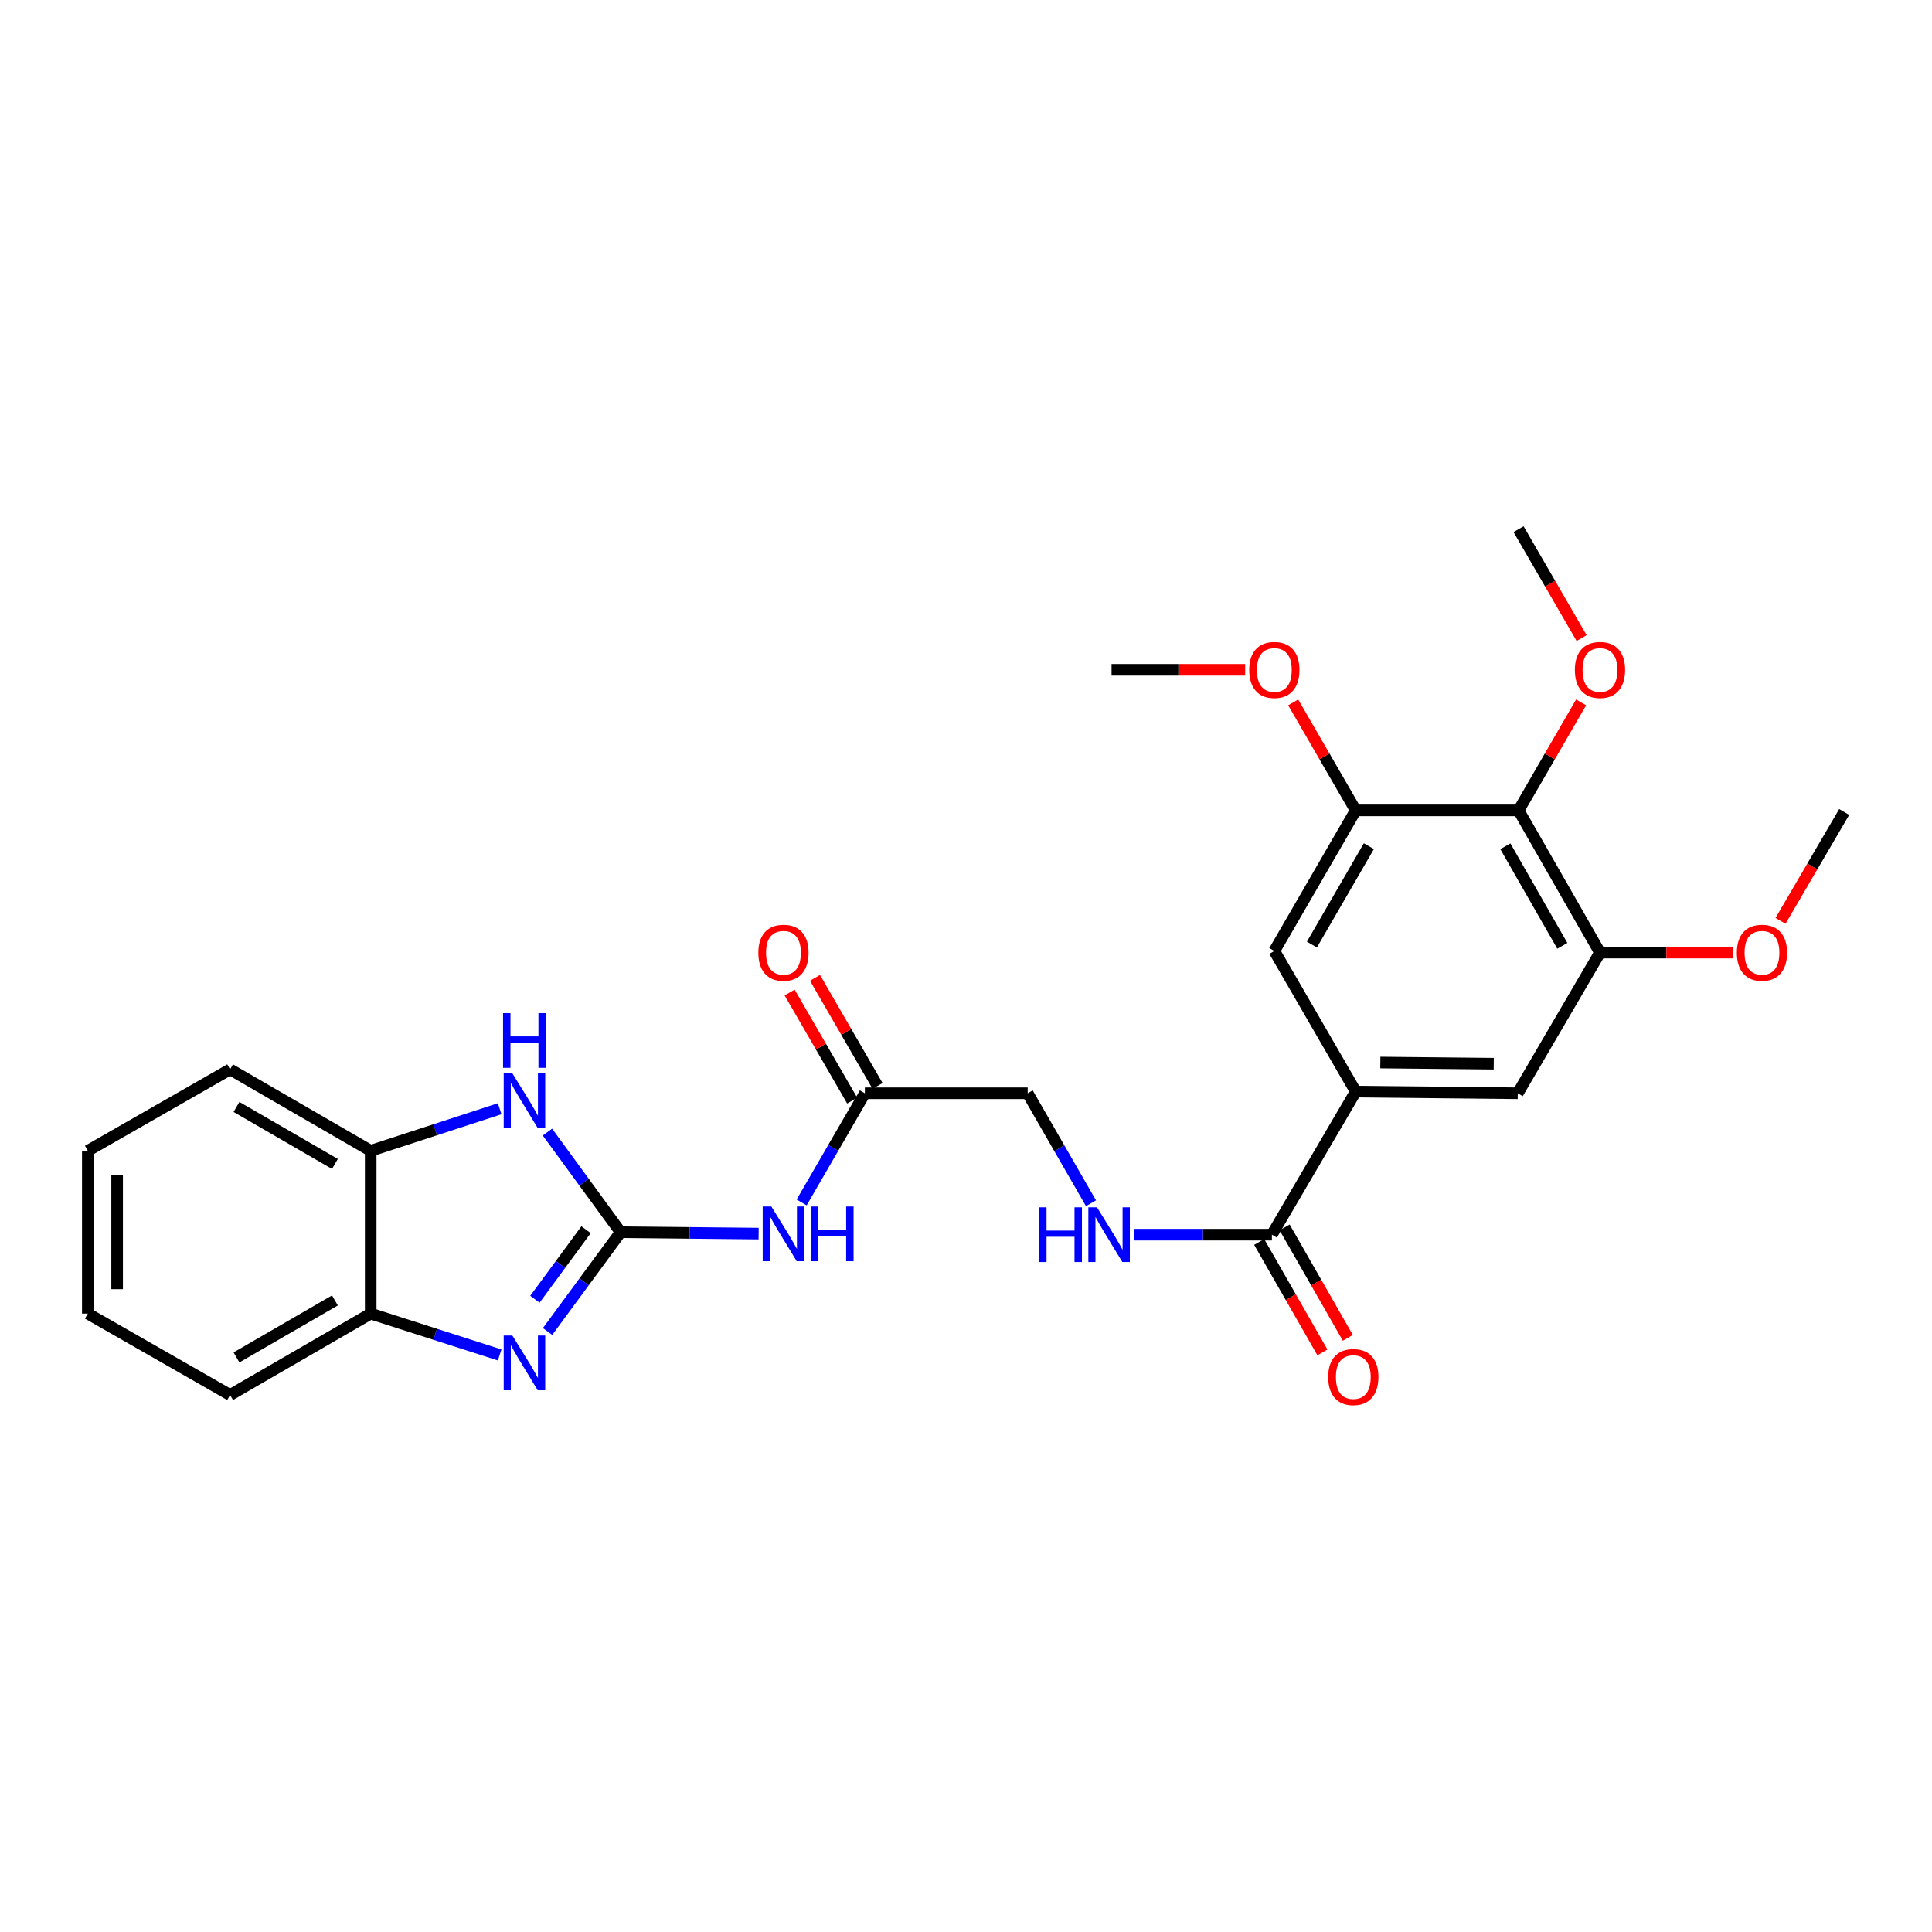 <?xml version='1.0' encoding='iso-8859-1'?>
<svg version='1.1' baseProfile='full'
              xmlns='http://www.w3.org/2000/svg'
                      xmlns:rdkit='http://www.rdkit.org/xml'
                      xmlns:xlink='http://www.w3.org/1999/xlink'
                  xml:space='preserve'
width='1000px' height='1000px' viewBox='0 0 1000 1000'>
<!-- END OF HEADER -->
<rect style='opacity:1.0;fill:#FFFFFF;stroke:none' width='1000' height='1000' x='0' y='0'> </rect>
<path class='bond-0' d='M 321.234,637.78 L 302.327,663.484' style='fill:none;fill-rule:evenodd;stroke:#000000;stroke-width:6px;stroke-linecap:butt;stroke-linejoin:miter;stroke-opacity:1' />
<path class='bond-0' d='M 302.327,663.484 L 283.42,689.188' style='fill:none;fill-rule:evenodd;stroke:#0000FF;stroke-width:6px;stroke-linecap:butt;stroke-linejoin:miter;stroke-opacity:1' />
<path class='bond-0' d='M 303.342,636.502 L 290.107,654.495' style='fill:none;fill-rule:evenodd;stroke:#000000;stroke-width:6px;stroke-linecap:butt;stroke-linejoin:miter;stroke-opacity:1' />
<path class='bond-0' d='M 290.107,654.495 L 276.871,672.488' style='fill:none;fill-rule:evenodd;stroke:#0000FF;stroke-width:6px;stroke-linecap:butt;stroke-linejoin:miter;stroke-opacity:1' />
<path class='bond-1' d='M 321.234,637.78 L 302.294,611.874' style='fill:none;fill-rule:evenodd;stroke:#000000;stroke-width:6px;stroke-linecap:butt;stroke-linejoin:miter;stroke-opacity:1' />
<path class='bond-1' d='M 302.294,611.874 L 283.353,585.967' style='fill:none;fill-rule:evenodd;stroke:#0000FF;stroke-width:6px;stroke-linecap:butt;stroke-linejoin:miter;stroke-opacity:1' />
<path class='bond-2' d='M 321.234,637.78 L 356.951,638.148' style='fill:none;fill-rule:evenodd;stroke:#000000;stroke-width:6px;stroke-linecap:butt;stroke-linejoin:miter;stroke-opacity:1' />
<path class='bond-2' d='M 356.951,638.148 L 392.667,638.516' style='fill:none;fill-rule:evenodd;stroke:#0000FF;stroke-width:6px;stroke-linecap:butt;stroke-linejoin:miter;stroke-opacity:1' />
<path class='bond-8' d='M 258.629,701.333 L 225.251,690.626' style='fill:none;fill-rule:evenodd;stroke:#0000FF;stroke-width:6px;stroke-linecap:butt;stroke-linejoin:miter;stroke-opacity:1' />
<path class='bond-8' d='M 225.251,690.626 L 191.874,679.92' style='fill:none;fill-rule:evenodd;stroke:#000000;stroke-width:6px;stroke-linecap:butt;stroke-linejoin:miter;stroke-opacity:1' />
<path class='bond-9' d='M 258.626,573.883 L 225.25,584.766' style='fill:none;fill-rule:evenodd;stroke:#0000FF;stroke-width:6px;stroke-linecap:butt;stroke-linejoin:miter;stroke-opacity:1' />
<path class='bond-9' d='M 225.25,584.766 L 191.874,595.649' style='fill:none;fill-rule:evenodd;stroke:#000000;stroke-width:6px;stroke-linecap:butt;stroke-linejoin:miter;stroke-opacity:1' />
<path class='bond-10' d='M 414.931,622.386 L 431.292,594.129' style='fill:none;fill-rule:evenodd;stroke:#0000FF;stroke-width:6px;stroke-linecap:butt;stroke-linejoin:miter;stroke-opacity:1' />
<path class='bond-10' d='M 431.292,594.129 L 447.654,565.873' style='fill:none;fill-rule:evenodd;stroke:#000000;stroke-width:6px;stroke-linecap:butt;stroke-linejoin:miter;stroke-opacity:1' />
<path class='bond-3' d='M 786.011,419.454 L 828.143,493.063' style='fill:none;fill-rule:evenodd;stroke:#000000;stroke-width:6px;stroke-linecap:butt;stroke-linejoin:miter;stroke-opacity:1' />
<path class='bond-3' d='M 779.165,438.031 L 808.657,489.558' style='fill:none;fill-rule:evenodd;stroke:#000000;stroke-width:6px;stroke-linecap:butt;stroke-linejoin:miter;stroke-opacity:1' />
<path class='bond-17' d='M 786.011,419.454 L 802.196,391.501' style='fill:none;fill-rule:evenodd;stroke:#000000;stroke-width:6px;stroke-linecap:butt;stroke-linejoin:miter;stroke-opacity:1' />
<path class='bond-17' d='M 802.196,391.501 L 818.38,363.549' style='fill:none;fill-rule:evenodd;stroke:#FF0000;stroke-width:6px;stroke-linecap:butt;stroke-linejoin:miter;stroke-opacity:1' />
<path class='bond-29' d='M 786.011,419.454 L 701.723,419.454' style='fill:none;fill-rule:evenodd;stroke:#000000;stroke-width:6px;stroke-linecap:butt;stroke-linejoin:miter;stroke-opacity:1' />
<path class='bond-4' d='M 701.723,565.004 L 658.336,639.069' style='fill:none;fill-rule:evenodd;stroke:#000000;stroke-width:6px;stroke-linecap:butt;stroke-linejoin:miter;stroke-opacity:1' />
<path class='bond-11' d='M 701.723,565.004 L 659.592,492.221' style='fill:none;fill-rule:evenodd;stroke:#000000;stroke-width:6px;stroke-linecap:butt;stroke-linejoin:miter;stroke-opacity:1' />
<path class='bond-12' d='M 701.723,565.004 L 785.582,565.873' style='fill:none;fill-rule:evenodd;stroke:#000000;stroke-width:6px;stroke-linecap:butt;stroke-linejoin:miter;stroke-opacity:1' />
<path class='bond-12' d='M 714.459,549.965 L 773.16,550.573' style='fill:none;fill-rule:evenodd;stroke:#000000;stroke-width:6px;stroke-linecap:butt;stroke-linejoin:miter;stroke-opacity:1' />
<path class='bond-5' d='M 658.336,639.069 L 622.624,639.069' style='fill:none;fill-rule:evenodd;stroke:#000000;stroke-width:6px;stroke-linecap:butt;stroke-linejoin:miter;stroke-opacity:1' />
<path class='bond-5' d='M 622.624,639.069 L 586.912,639.069' style='fill:none;fill-rule:evenodd;stroke:#0000FF;stroke-width:6px;stroke-linecap:butt;stroke-linejoin:miter;stroke-opacity:1' />
<path class='bond-14' d='M 651.753,642.837 L 668.114,671.422' style='fill:none;fill-rule:evenodd;stroke:#000000;stroke-width:6px;stroke-linecap:butt;stroke-linejoin:miter;stroke-opacity:1' />
<path class='bond-14' d='M 668.114,671.422 L 684.475,700.007' style='fill:none;fill-rule:evenodd;stroke:#FF0000;stroke-width:6px;stroke-linecap:butt;stroke-linejoin:miter;stroke-opacity:1' />
<path class='bond-14' d='M 664.919,635.302 L 681.28,663.886' style='fill:none;fill-rule:evenodd;stroke:#000000;stroke-width:6px;stroke-linecap:butt;stroke-linejoin:miter;stroke-opacity:1' />
<path class='bond-14' d='M 681.28,663.886 L 697.641,692.471' style='fill:none;fill-rule:evenodd;stroke:#FF0000;stroke-width:6px;stroke-linecap:butt;stroke-linejoin:miter;stroke-opacity:1' />
<path class='bond-6' d='M 701.723,419.454 L 659.592,492.221' style='fill:none;fill-rule:evenodd;stroke:#000000;stroke-width:6px;stroke-linecap:butt;stroke-linejoin:miter;stroke-opacity:1' />
<path class='bond-6' d='M 708.532,437.97 L 679.04,488.907' style='fill:none;fill-rule:evenodd;stroke:#000000;stroke-width:6px;stroke-linecap:butt;stroke-linejoin:miter;stroke-opacity:1' />
<path class='bond-18' d='M 701.723,419.454 L 685.539,391.501' style='fill:none;fill-rule:evenodd;stroke:#000000;stroke-width:6px;stroke-linecap:butt;stroke-linejoin:miter;stroke-opacity:1' />
<path class='bond-18' d='M 685.539,391.501 L 669.355,363.549' style='fill:none;fill-rule:evenodd;stroke:#FF0000;stroke-width:6px;stroke-linecap:butt;stroke-linejoin:miter;stroke-opacity:1' />
<path class='bond-7' d='M 828.143,493.063 L 785.582,565.873' style='fill:none;fill-rule:evenodd;stroke:#000000;stroke-width:6px;stroke-linecap:butt;stroke-linejoin:miter;stroke-opacity:1' />
<path class='bond-19' d='M 828.143,493.063 L 862.52,493.063' style='fill:none;fill-rule:evenodd;stroke:#000000;stroke-width:6px;stroke-linecap:butt;stroke-linejoin:miter;stroke-opacity:1' />
<path class='bond-19' d='M 862.52,493.063 L 896.896,493.063' style='fill:none;fill-rule:evenodd;stroke:#FF0000;stroke-width:6px;stroke-linecap:butt;stroke-linejoin:miter;stroke-opacity:1' />
<path class='bond-20' d='M 191.874,679.92 L 119.09,722.051' style='fill:none;fill-rule:evenodd;stroke:#000000;stroke-width:6px;stroke-linecap:butt;stroke-linejoin:miter;stroke-opacity:1' />
<path class='bond-20' d='M 173.356,673.11 L 122.407,702.602' style='fill:none;fill-rule:evenodd;stroke:#000000;stroke-width:6px;stroke-linecap:butt;stroke-linejoin:miter;stroke-opacity:1' />
<path class='bond-27' d='M 191.874,679.92 L 191.874,595.649' style='fill:none;fill-rule:evenodd;stroke:#000000;stroke-width:6px;stroke-linecap:butt;stroke-linejoin:miter;stroke-opacity:1' />
<path class='bond-21' d='M 191.874,595.649 L 119.09,553.5' style='fill:none;fill-rule:evenodd;stroke:#000000;stroke-width:6px;stroke-linecap:butt;stroke-linejoin:miter;stroke-opacity:1' />
<path class='bond-21' d='M 173.354,602.454 L 122.405,572.951' style='fill:none;fill-rule:evenodd;stroke:#000000;stroke-width:6px;stroke-linecap:butt;stroke-linejoin:miter;stroke-opacity:1' />
<path class='bond-15' d='M 454.219,562.073 L 438.029,534.1' style='fill:none;fill-rule:evenodd;stroke:#000000;stroke-width:6px;stroke-linecap:butt;stroke-linejoin:miter;stroke-opacity:1' />
<path class='bond-15' d='M 438.029,534.1 L 421.839,506.127' style='fill:none;fill-rule:evenodd;stroke:#FF0000;stroke-width:6px;stroke-linecap:butt;stroke-linejoin:miter;stroke-opacity:1' />
<path class='bond-15' d='M 441.089,569.672 L 424.899,541.699' style='fill:none;fill-rule:evenodd;stroke:#000000;stroke-width:6px;stroke-linecap:butt;stroke-linejoin:miter;stroke-opacity:1' />
<path class='bond-15' d='M 424.899,541.699 L 408.709,513.726' style='fill:none;fill-rule:evenodd;stroke:#FF0000;stroke-width:6px;stroke-linecap:butt;stroke-linejoin:miter;stroke-opacity:1' />
<path class='bond-16' d='M 447.654,565.873 L 531.934,565.873' style='fill:none;fill-rule:evenodd;stroke:#000000;stroke-width:6px;stroke-linecap:butt;stroke-linejoin:miter;stroke-opacity:1' />
<path class='bond-13' d='M 564.699,622.798 L 548.316,594.335' style='fill:none;fill-rule:evenodd;stroke:#0000FF;stroke-width:6px;stroke-linecap:butt;stroke-linejoin:miter;stroke-opacity:1' />
<path class='bond-13' d='M 548.316,594.335 L 531.934,565.873' style='fill:none;fill-rule:evenodd;stroke:#000000;stroke-width:6px;stroke-linecap:butt;stroke-linejoin:miter;stroke-opacity:1' />
<path class='bond-22' d='M 818.637,330.264 L 802.324,302.083' style='fill:none;fill-rule:evenodd;stroke:#FF0000;stroke-width:6px;stroke-linecap:butt;stroke-linejoin:miter;stroke-opacity:1' />
<path class='bond-22' d='M 802.324,302.083 L 786.011,273.903' style='fill:none;fill-rule:evenodd;stroke:#000000;stroke-width:6px;stroke-linecap:butt;stroke-linejoin:miter;stroke-opacity:1' />
<path class='bond-23' d='M 644.486,346.686 L 609.912,346.686' style='fill:none;fill-rule:evenodd;stroke:#FF0000;stroke-width:6px;stroke-linecap:butt;stroke-linejoin:miter;stroke-opacity:1' />
<path class='bond-23' d='M 609.912,346.686 L 575.338,346.686' style='fill:none;fill-rule:evenodd;stroke:#000000;stroke-width:6px;stroke-linecap:butt;stroke-linejoin:miter;stroke-opacity:1' />
<path class='bond-24' d='M 921.598,476.636 L 938.072,448.462' style='fill:none;fill-rule:evenodd;stroke:#FF0000;stroke-width:6px;stroke-linecap:butt;stroke-linejoin:miter;stroke-opacity:1' />
<path class='bond-24' d='M 938.072,448.462 L 954.545,420.288' style='fill:none;fill-rule:evenodd;stroke:#000000;stroke-width:6px;stroke-linecap:butt;stroke-linejoin:miter;stroke-opacity:1' />
<path class='bond-25' d='M 119.09,722.051 L 45.455,679.92' style='fill:none;fill-rule:evenodd;stroke:#000000;stroke-width:6px;stroke-linecap:butt;stroke-linejoin:miter;stroke-opacity:1' />
<path class='bond-26' d='M 119.09,553.5 L 45.455,595.649' style='fill:none;fill-rule:evenodd;stroke:#000000;stroke-width:6px;stroke-linecap:butt;stroke-linejoin:miter;stroke-opacity:1' />
<path class='bond-28' d='M 45.455,679.92 L 45.455,595.649' style='fill:none;fill-rule:evenodd;stroke:#000000;stroke-width:6px;stroke-linecap:butt;stroke-linejoin:miter;stroke-opacity:1' />
<path class='bond-28' d='M 60.625,667.279 L 60.625,608.289' style='fill:none;fill-rule:evenodd;stroke:#000000;stroke-width:6px;stroke-linecap:butt;stroke-linejoin:miter;stroke-opacity:1' />
<path  class='atom-1' d='M 265.199 691.288
L 274.479 706.288
Q 275.399 707.768, 276.879 710.448
Q 278.359 713.128, 278.439 713.288
L 278.439 691.288
L 282.199 691.288
L 282.199 719.608
L 278.319 719.608
L 268.359 703.208
Q 267.199 701.288, 265.959 699.088
Q 264.759 696.888, 264.399 696.208
L 264.399 719.608
L 260.719 719.608
L 260.719 691.288
L 265.199 691.288
' fill='#0000FF'/>
<path  class='atom-2' d='M 265.199 555.539
L 274.479 570.539
Q 275.399 572.019, 276.879 574.699
Q 278.359 577.379, 278.439 577.539
L 278.439 555.539
L 282.199 555.539
L 282.199 583.859
L 278.319 583.859
L 268.359 567.459
Q 267.199 565.539, 265.959 563.339
Q 264.759 561.139, 264.399 560.459
L 264.399 583.859
L 260.719 583.859
L 260.719 555.539
L 265.199 555.539
' fill='#0000FF'/>
<path  class='atom-2' d='M 260.379 524.387
L 264.219 524.387
L 264.219 536.427
L 278.699 536.427
L 278.699 524.387
L 282.539 524.387
L 282.539 552.707
L 278.699 552.707
L 278.699 539.627
L 264.219 539.627
L 264.219 552.707
L 260.379 552.707
L 260.379 524.387
' fill='#0000FF'/>
<path  class='atom-3' d='M 399.254 624.488
L 408.534 639.488
Q 409.454 640.968, 410.934 643.648
Q 412.414 646.328, 412.494 646.488
L 412.494 624.488
L 416.254 624.488
L 416.254 652.808
L 412.374 652.808
L 402.414 636.408
Q 401.254 634.488, 400.014 632.288
Q 398.814 630.088, 398.454 629.408
L 398.454 652.808
L 394.774 652.808
L 394.774 624.488
L 399.254 624.488
' fill='#0000FF'/>
<path  class='atom-3' d='M 419.654 624.488
L 423.494 624.488
L 423.494 636.528
L 437.974 636.528
L 437.974 624.488
L 441.814 624.488
L 441.814 652.808
L 437.974 652.808
L 437.974 639.728
L 423.494 639.728
L 423.494 652.808
L 419.654 652.808
L 419.654 624.488
' fill='#0000FF'/>
<path  class='atom-14' d='M 537.845 624.909
L 541.685 624.909
L 541.685 636.949
L 556.165 636.949
L 556.165 624.909
L 560.005 624.909
L 560.005 653.229
L 556.165 653.229
L 556.165 640.149
L 541.685 640.149
L 541.685 653.229
L 537.845 653.229
L 537.845 624.909
' fill='#0000FF'/>
<path  class='atom-14' d='M 567.805 624.909
L 577.085 639.909
Q 578.005 641.389, 579.485 644.069
Q 580.965 646.749, 581.045 646.909
L 581.045 624.909
L 584.805 624.909
L 584.805 653.229
L 580.925 653.229
L 570.965 636.829
Q 569.805 634.909, 568.565 632.709
Q 567.365 630.509, 567.005 629.829
L 567.005 653.229
L 563.325 653.229
L 563.325 624.909
L 567.805 624.909
' fill='#0000FF'/>
<path  class='atom-15' d='M 687.468 712.759
Q 687.468 705.959, 690.828 702.159
Q 694.188 698.359, 700.468 698.359
Q 706.748 698.359, 710.108 702.159
Q 713.468 705.959, 713.468 712.759
Q 713.468 719.639, 710.068 723.559
Q 706.668 727.439, 700.468 727.439
Q 694.228 727.439, 690.828 723.559
Q 687.468 719.679, 687.468 712.759
M 700.468 724.239
Q 704.788 724.239, 707.108 721.359
Q 709.468 718.439, 709.468 712.759
Q 709.468 707.199, 707.108 704.399
Q 704.788 701.559, 700.468 701.559
Q 696.148 701.559, 693.788 704.359
Q 691.468 707.159, 691.468 712.759
Q 691.468 718.479, 693.788 721.359
Q 696.148 724.239, 700.468 724.239
' fill='#FF0000'/>
<path  class='atom-16' d='M 392.514 493.143
Q 392.514 486.343, 395.874 482.543
Q 399.234 478.743, 405.514 478.743
Q 411.794 478.743, 415.154 482.543
Q 418.514 486.343, 418.514 493.143
Q 418.514 500.023, 415.114 503.943
Q 411.714 507.823, 405.514 507.823
Q 399.274 507.823, 395.874 503.943
Q 392.514 500.063, 392.514 493.143
M 405.514 504.623
Q 409.834 504.623, 412.154 501.743
Q 414.514 498.823, 414.514 493.143
Q 414.514 487.583, 412.154 484.783
Q 409.834 481.943, 405.514 481.943
Q 401.194 481.943, 398.834 484.743
Q 396.514 487.543, 396.514 493.143
Q 396.514 498.863, 398.834 501.743
Q 401.194 504.623, 405.514 504.623
' fill='#FF0000'/>
<path  class='atom-18' d='M 815.143 346.766
Q 815.143 339.966, 818.503 336.166
Q 821.863 332.366, 828.143 332.366
Q 834.423 332.366, 837.783 336.166
Q 841.143 339.966, 841.143 346.766
Q 841.143 353.646, 837.743 357.566
Q 834.343 361.446, 828.143 361.446
Q 821.903 361.446, 818.503 357.566
Q 815.143 353.686, 815.143 346.766
M 828.143 358.246
Q 832.463 358.246, 834.783 355.366
Q 837.143 352.446, 837.143 346.766
Q 837.143 341.206, 834.783 338.406
Q 832.463 335.566, 828.143 335.566
Q 823.823 335.566, 821.463 338.366
Q 819.143 341.166, 819.143 346.766
Q 819.143 352.486, 821.463 355.366
Q 823.823 358.246, 828.143 358.246
' fill='#FF0000'/>
<path  class='atom-19' d='M 646.592 346.766
Q 646.592 339.966, 649.952 336.166
Q 653.312 332.366, 659.592 332.366
Q 665.872 332.366, 669.232 336.166
Q 672.592 339.966, 672.592 346.766
Q 672.592 353.646, 669.192 357.566
Q 665.792 361.446, 659.592 361.446
Q 653.352 361.446, 649.952 357.566
Q 646.592 353.686, 646.592 346.766
M 659.592 358.246
Q 663.912 358.246, 666.232 355.366
Q 668.592 352.446, 668.592 346.766
Q 668.592 341.206, 666.232 338.406
Q 663.912 335.566, 659.592 335.566
Q 655.272 335.566, 652.912 338.366
Q 650.592 341.166, 650.592 346.766
Q 650.592 352.486, 652.912 355.366
Q 655.272 358.246, 659.592 358.246
' fill='#FF0000'/>
<path  class='atom-20' d='M 898.993 493.143
Q 898.993 486.343, 902.353 482.543
Q 905.713 478.743, 911.993 478.743
Q 918.273 478.743, 921.633 482.543
Q 924.993 486.343, 924.993 493.143
Q 924.993 500.023, 921.593 503.943
Q 918.193 507.823, 911.993 507.823
Q 905.753 507.823, 902.353 503.943
Q 898.993 500.063, 898.993 493.143
M 911.993 504.623
Q 916.313 504.623, 918.633 501.743
Q 920.993 498.823, 920.993 493.143
Q 920.993 487.583, 918.633 484.783
Q 916.313 481.943, 911.993 481.943
Q 907.673 481.943, 905.313 484.743
Q 902.993 487.543, 902.993 493.143
Q 902.993 498.863, 905.313 501.743
Q 907.673 504.623, 911.993 504.623
' fill='#FF0000'/>
</svg>
